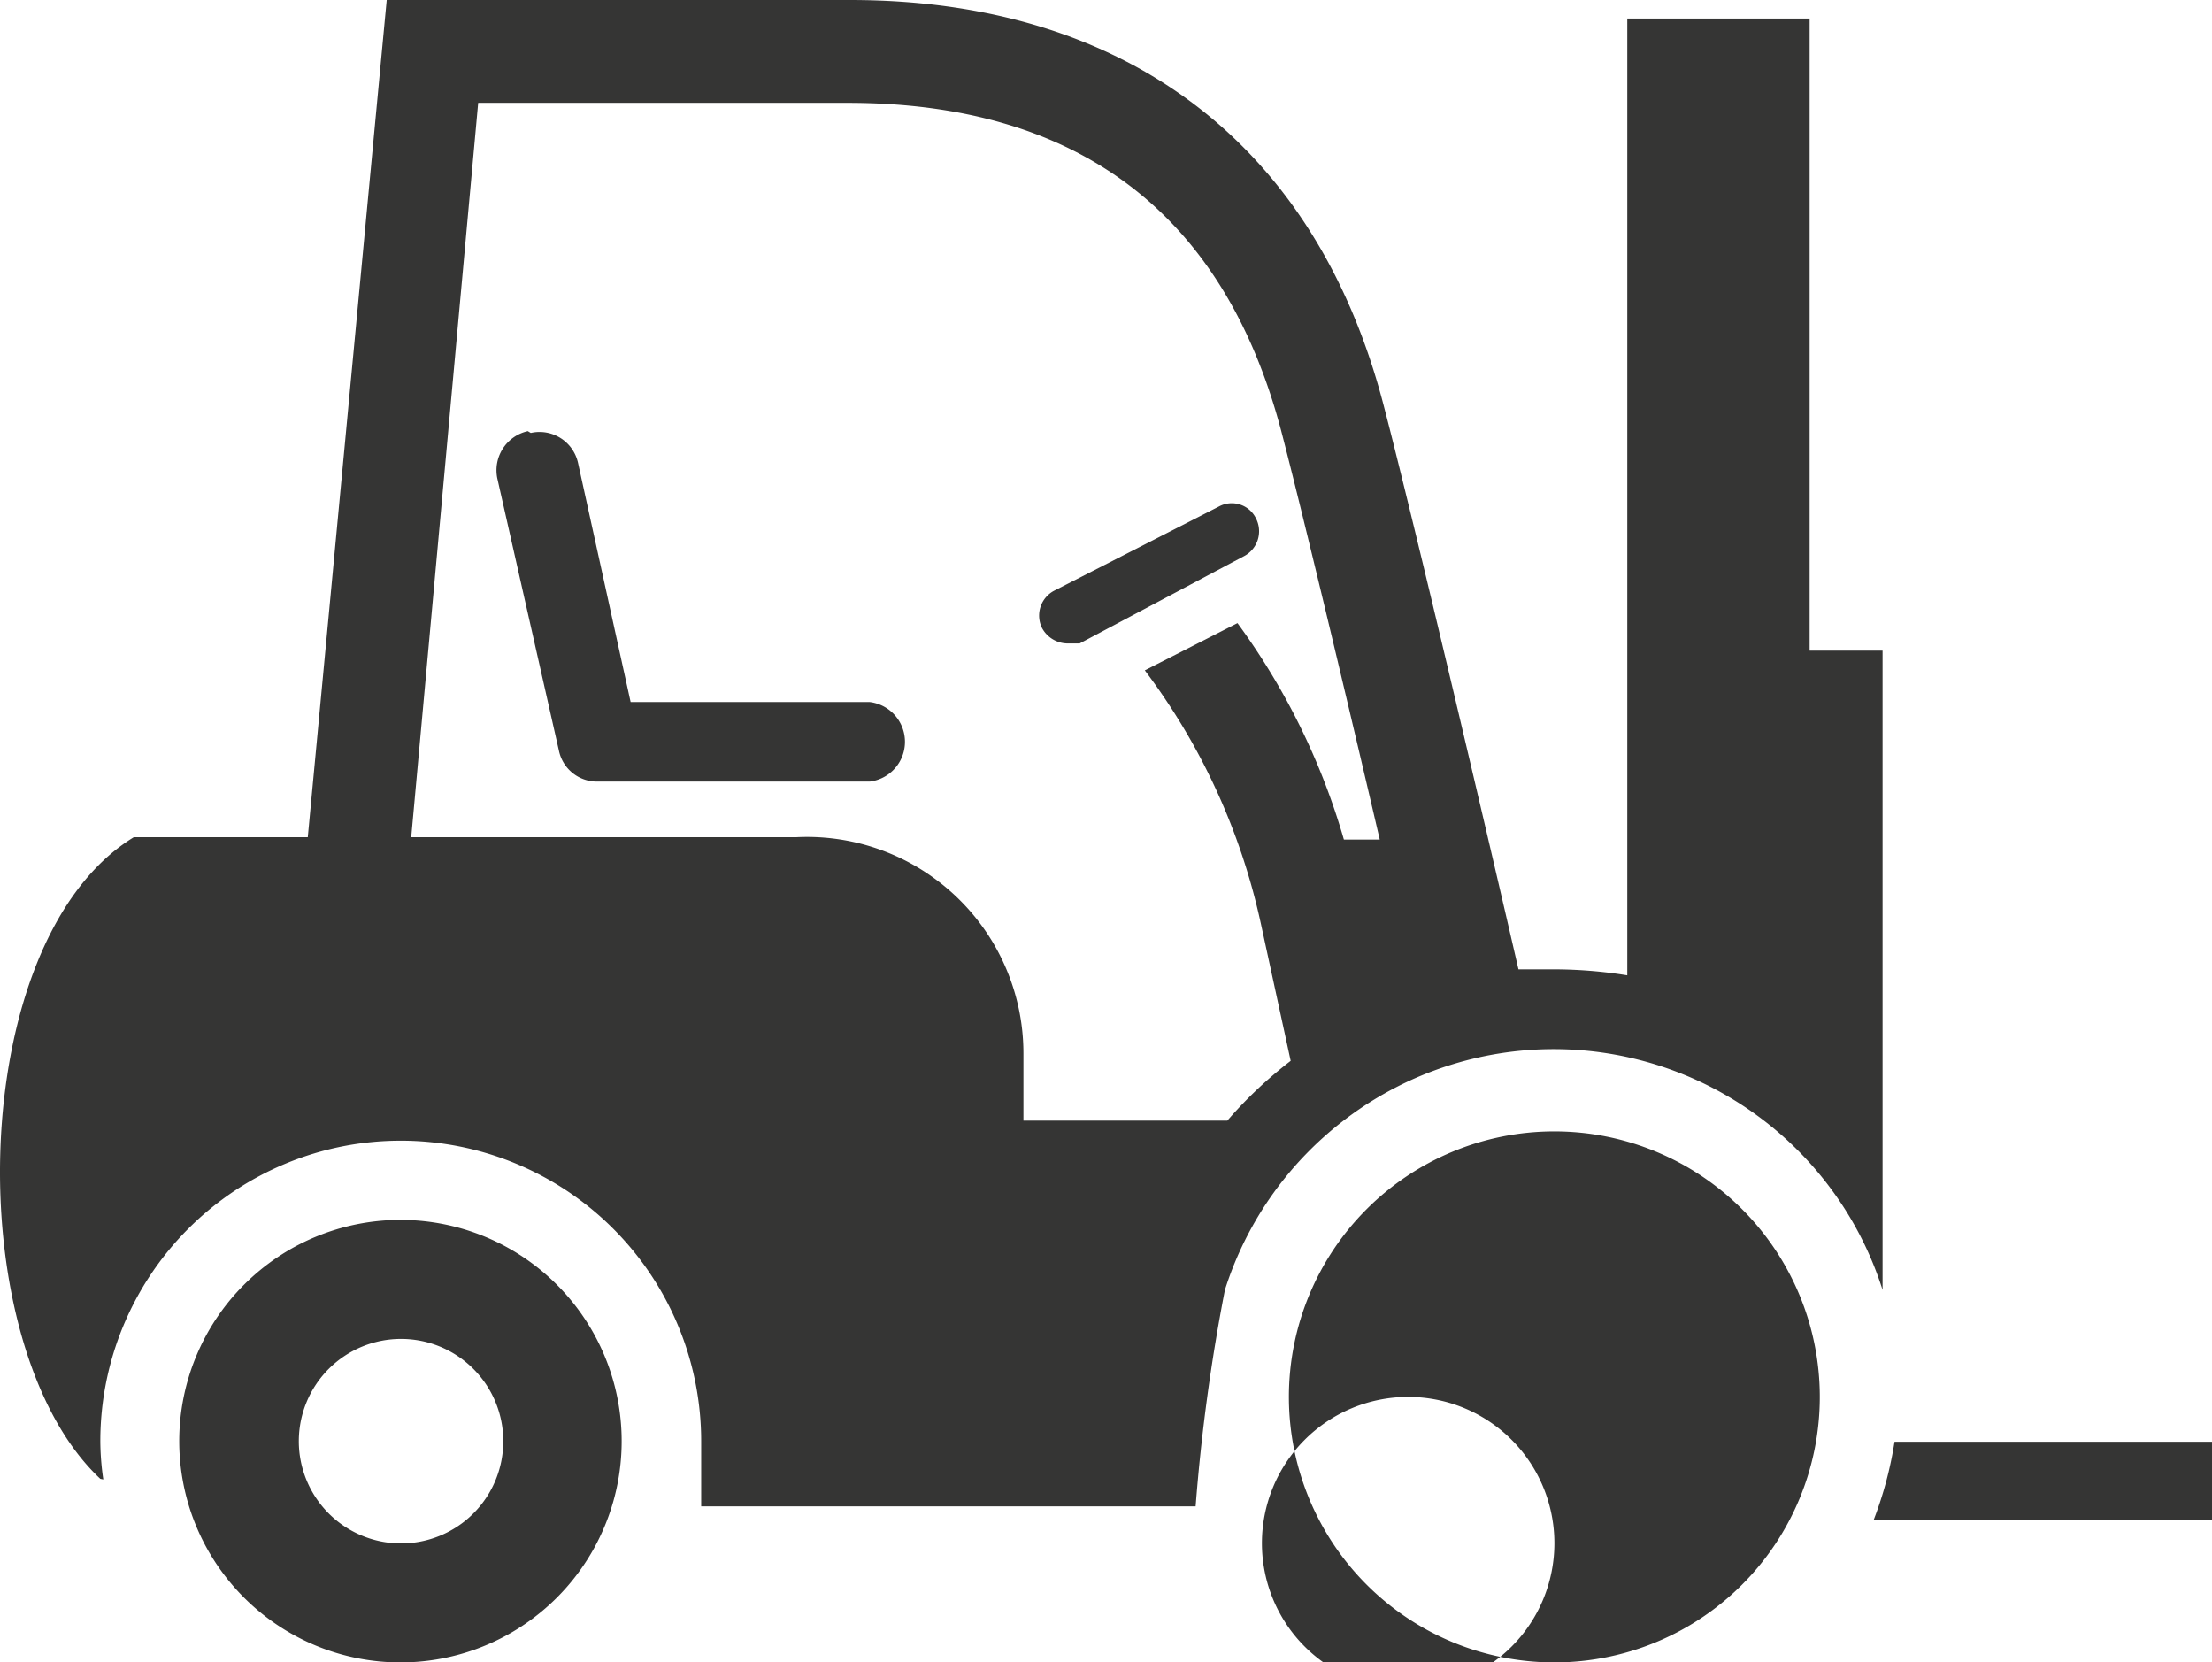 <svg xmlns="http://www.w3.org/2000/svg" width="36.998" height="27.8" viewBox="0 0 36.998 27.8">
  <g id="Calque_2" data-name="Calque 2" transform="translate(-0.002)">
    <g id="Calque_1" data-name="Calque 1">
      <path id="Tracé_123" data-name="Tracé 123" d="M17.43,10.5a.49.49,0,0,0,.42.26h.21L20.81,9.3a.47.47,0,0,0,.2-.63.45.45,0,0,0-.62-.2L17.63,9.88a.47.47,0,0,0-.2.62M3,24.1a3.7,3.7,0,1,0,3.69-3.7A3.7,3.7,0,0,0,3,24.1m2,0a1.71,1.71,0,1,1,1.7,1.71A1.71,1.71,0,0,1,5,24.1m-3.27.64a4.48,4.48,0,0,1-.05-.64,5.025,5.025,0,0,1,10.05,0v1.09H20a31.549,31.549,0,0,1,.49-3.62h0a5.77,5.77,0,0,1,11,0V10.88H30.27V.31H27.22v16a7.74,7.74,0,0,0-1.19-.1H25.4c-.46-2-1.73-7.42-2.26-9.45C22,2.4,18.82,0,14.22,0H6.47L5.15,14H2.24c-2.83,1.73-2.93,8.51-.56,10.73M6.88,14,8,1.72h6.18c3.85,0,6.29,1.85,7.25,5.48.36,1.38,1.09,4.44,1.65,6.84h-.6a11.53,11.53,0,0,0-1.78-3.62l-1.55.79a10.85,10.85,0,0,1,1.94,4.23l.5,2.3a7.24,7.24,0,0,0-1.06,1H17.12V17.62A3.62,3.62,0,0,0,13.32,14Zm2-6.76a.66.66,0,0,1,.79.5l.88,4h4a.67.67,0,0,1,0,1.33H10a.65.65,0,0,1-.65-.52L8.32,8a.67.67,0,0,1,.51-.79M37,24.11v1.31H31.34a6.32,6.32,0,0,0,.35-1.31Zm-15.44-.75A4.44,4.44,0,1,0,26,18.92a4.44,4.44,0,0,0-4.44,4.44m2,0a2.446,2.446,0,1,1-.01,0" fill="#353534"/>
    </g>
  </g>
</svg>
